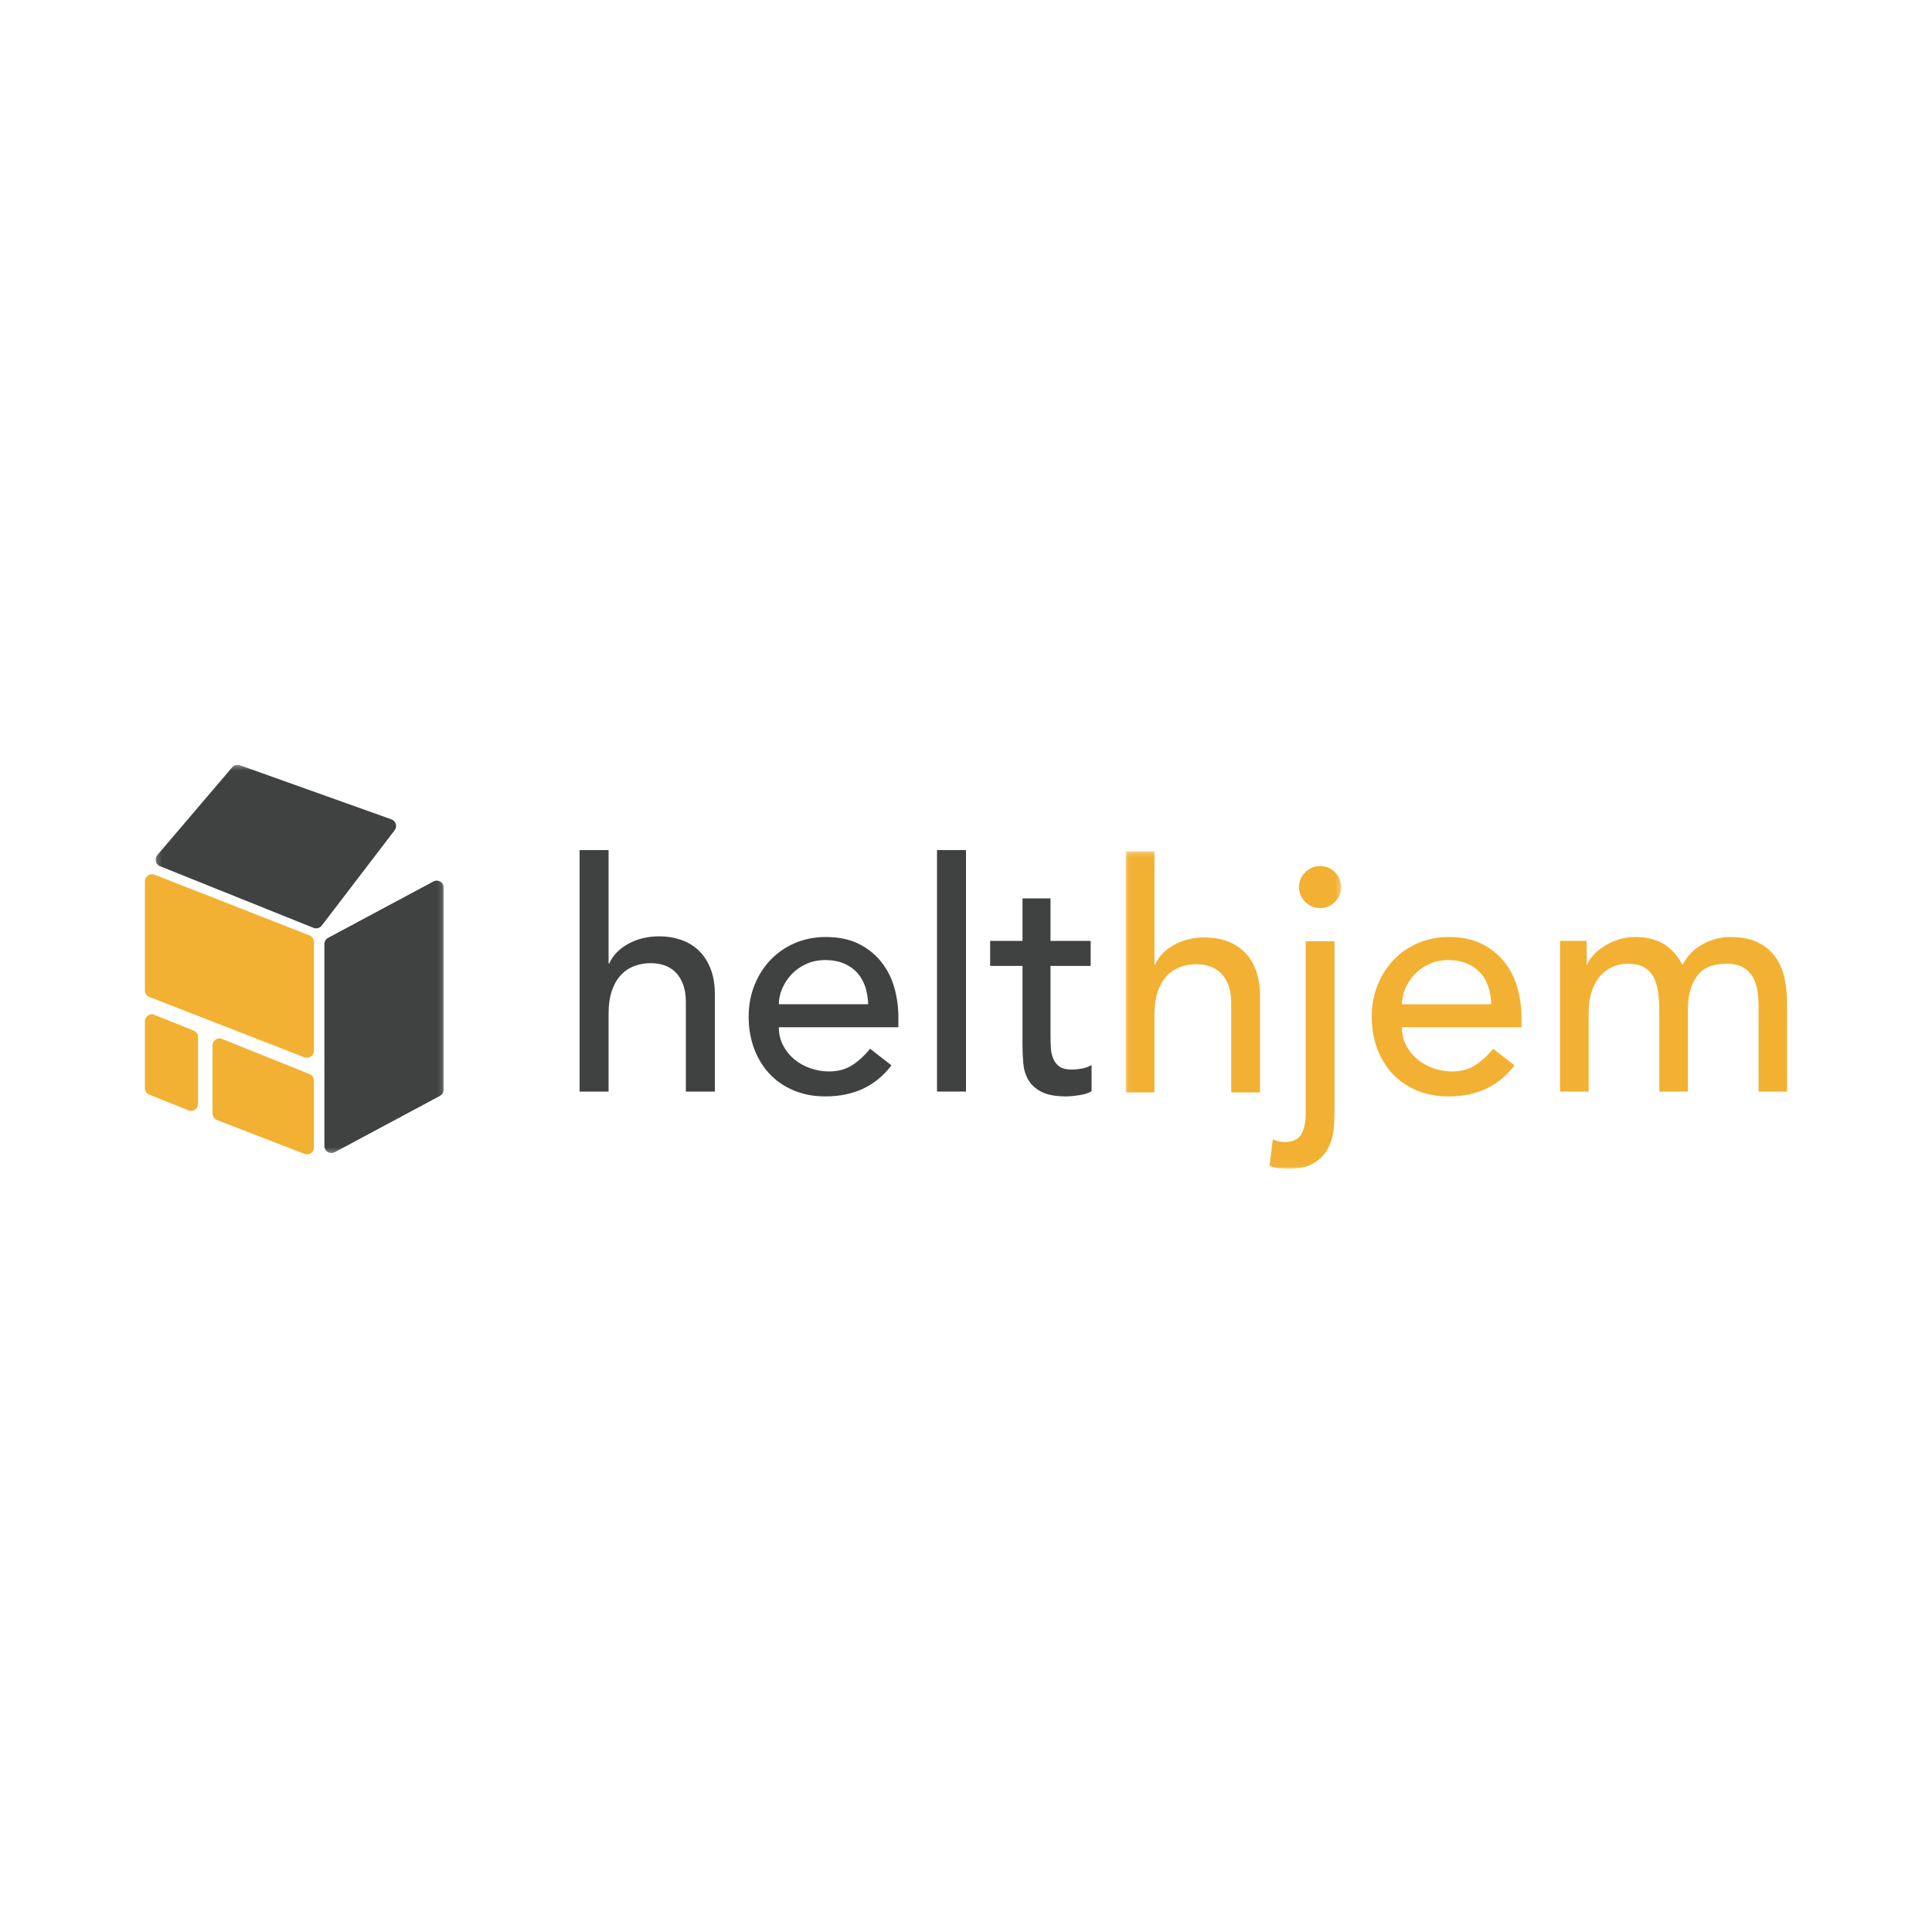 <?xml version="1.0" encoding="UTF-8"?>
<svg width="400px" height="400px" viewBox="0 0 400 400" version="1.1" xmlns="http://www.w3.org/2000/svg" xmlns:xlink="http://www.w3.org/1999/xlink">
    <!-- Generator: Sketch 63.1 (92452) - https://sketch.com -->
    <title>helthjem</title>
    <desc>Created with Sketch.</desc>
    <defs>
        <polygon id="path-1" points="0.064 0.264 44.681 0.264 44.681 65.978 0.064 65.978"></polygon>
        <polygon id="path-3" points="0.064 0.264 44.681 0.264 44.681 65.978 0.064 65.978"></polygon>
        <polygon id="path-5" points="0.215 0.35 59.874 0.35 59.874 80.727 0.215 80.727"></polygon>
        <polygon id="path-7" points="0.215 0.35 59.874 0.35 59.874 80.727 0.215 80.727"></polygon>
    </defs>
    <g id="Page-1" stroke="none" stroke-width="1" fill="none" fill-rule="evenodd">
        <g id="helthjem">
            <rect id="Rectangle" fill="#FFFFFF" x="0" y="0" width="400" height="400"></rect>
            <g transform="translate(30, 158)">
                <path d="M90,18 L96,18 L96,41.479 L96.133,41.479 C96.888,39.804 98.2,38.448 100.067,37.412 C101.933,36.376 104.088,35.857 106.533,35.857 C108.044,35.857 109.5,36.089 110.9,36.552 C112.3,37.015 113.522,37.732 114.567,38.701 C115.61,39.672 116.444,40.917 117.067,42.438 C117.688,43.959 118,45.756 118,47.828 L118,68 L112,68 L112,49.482 C112,48.027 111.8,46.781 111.4,45.745 C111,44.709 110.467,43.871 109.8,43.232 C109.133,42.593 108.367,42.13 107.5,41.842 C106.633,41.557 105.733,41.413 104.8,41.413 C103.555,41.413 102.4,41.611 101.333,42.008 C100.267,42.405 99.333,43.033 98.533,43.893 C97.733,44.752 97.11,45.844 96.667,47.166 C96.222,48.49 96,50.055 96,51.863 L96,68 L90,68 L90,18" id="Fill-1" fill="#3F4240" fill-rule="nonzero"></path>
                <path d="M149.748,49.916 C149.704,48.59 149.498,47.376 149.129,46.271 C148.76,45.167 148.206,44.206 147.468,43.389 C146.729,42.571 145.808,41.931 144.7,41.467 C143.593,41.003 142.301,40.771 140.826,40.771 C139.393,40.771 138.079,41.048 136.886,41.599 C135.691,42.152 134.681,42.87 133.857,43.753 C133.032,44.637 132.392,45.62 131.936,46.702 C131.48,47.785 131.252,48.855 131.252,49.916 L149.748,49.916 Z M131.252,54.687 C131.252,56.056 131.545,57.304 132.131,58.431 C132.717,59.557 133.488,60.518 134.443,61.313 C135.397,62.108 136.505,62.728 137.764,63.168 C139.023,63.611 140.326,63.831 141.672,63.831 C143.495,63.831 145.08,63.4 146.426,62.539 C147.771,61.678 149.009,60.541 150.139,59.127 L154.567,62.572 C151.311,66.858 146.752,69 140.89,69 C138.459,69 136.255,68.58 134.28,67.741 C132.304,66.902 130.633,65.743 129.265,64.262 C127.898,62.782 126.845,61.038 126.107,59.027 C125.368,57.017 125,54.842 125,52.5 C125,50.159 125.401,47.984 126.205,45.973 C127.008,43.963 128.115,42.218 129.526,40.738 C130.936,39.258 132.619,38.099 134.574,37.259 C136.527,36.42 138.654,36 140.956,36 C143.691,36 146.003,36.487 147.891,37.458 C149.78,38.43 151.332,39.7 152.548,41.268 C153.763,42.836 154.643,44.604 155.186,46.569 C155.729,48.536 156,50.535 156,52.566 L156,54.687 L131.252,54.687 Z" id="Fill-2" fill="#3F4240" fill-rule="nonzero"></path>
                <polygon id="Fill-3" fill="#3F4240" fill-rule="nonzero" points="164 68 170 68 170 18 164 18"></polygon>
                <path d="M195.807,41.975 L187.497,41.975 L187.497,56.216 C187.497,57.1 187.518,57.972 187.562,58.833 C187.604,59.694 187.765,60.467 188.045,61.151 C188.323,61.836 188.753,62.388 189.333,62.807 C189.913,63.227 190.76,63.436 191.878,63.436 C192.564,63.436 193.272,63.37 194.003,63.237 C194.733,63.105 195.398,62.863 196,62.509 L196,67.94 C195.313,68.338 194.422,68.613 193.327,68.768 C192.232,68.923 191.383,69 190.782,69 C188.549,69 186.821,68.679 185.596,68.039 C184.372,67.4 183.471,66.572 182.891,65.556 C182.311,64.54 181.967,63.403 181.861,62.145 C181.753,60.886 181.7,59.617 181.7,58.336 L181.7,41.975 L175,41.975 L175,36.809 L181.7,36.809 L181.7,28 L187.497,28 L187.497,36.809 L195.807,36.809 L195.807,41.975" id="Fill-4" fill="#3F4240" fill-rule="nonzero"></path>
                <g id="Group-8" transform="translate(203, 18)">
                    <g id="Fill-5-Clipped">
                        <mask id="mask-2" fill="white">
                            <use xlink:href="#path-1"></use>
                        </mask>
                        <g id="path-1"></g>
                        <path d="M0.064,0.264 L6.021,0.264 L6.021,23.694 L6.154,23.694 C6.904,22.022 8.206,20.67 10.06,19.635 C11.913,18.602 14.053,18.084 16.481,18.084 C17.981,18.084 19.427,18.315 20.817,18.777 C22.207,19.239 23.42,19.955 24.458,20.922 C25.494,21.891 26.322,23.133 26.94,24.651 C27.557,26.169 27.867,27.963 27.867,30.03 L27.867,50.16 L21.909,50.16 L21.909,31.68 C21.909,30.228 21.71,28.985 21.313,27.951 C20.916,26.918 20.386,26.081 19.725,25.443 C19.063,24.806 18.301,24.344 17.441,24.057 C16.58,23.772 15.686,23.628 14.76,23.628 C13.524,23.628 12.376,23.826 11.317,24.222 C10.258,24.618 9.331,25.245 8.537,26.103 C7.743,26.961 7.124,28.05 6.683,29.37 C6.242,30.69 6.021,32.252 6.021,34.056 L6.021,50.16 L0.064,50.16 L0.064,0.264" id="Fill-5" fill="#F2B133" fill-rule="nonzero" mask="url(#mask-2)"></path>
                    </g>
                    <g id="Fill-7-Clipped">
                        <mask id="mask-4" fill="white">
                            <use xlink:href="#path-3"></use>
                        </mask>
                        <g id="path-1"></g>
                        <path d="M35.943,7.656 C35.943,6.468 36.373,5.445 37.234,4.587 C38.095,3.729 39.121,3.3 40.312,3.3 C41.504,3.3 42.53,3.729 43.39,4.587 C44.251,5.445 44.681,6.468 44.681,7.656 C44.681,8.844 44.251,9.867 43.39,10.725 C42.53,11.583 41.504,12.012 40.312,12.012 C39.121,12.012 38.095,11.583 37.234,10.725 C36.373,9.867 35.943,8.844 35.943,7.656 Z M43.291,18.876 L43.291,54.648 C43.291,55.44 43.235,56.485 43.126,57.783 C43.015,59.08 42.662,60.334 42.066,61.545 C41.47,62.755 40.521,63.8 39.22,64.68 C37.918,65.56 36.075,66 33.692,66 C33.03,66 32.378,65.956 31.739,65.868 C31.1,65.78 30.471,65.626 29.853,65.406 L30.514,59.928 C30.869,60.06 31.266,60.181 31.706,60.291 C32.148,60.401 32.567,60.456 32.964,60.456 C34.596,60.456 35.733,59.939 36.373,58.905 C37.013,57.871 37.333,56.364 37.333,54.384 L37.333,18.876 L43.291,18.876 Z" id="Fill-7" fill="#F2B133" fill-rule="nonzero" mask="url(#mask-4)"></path>
                    </g>
                </g>
                <path d="M278.748,49.916 C278.704,48.59 278.498,47.376 278.129,46.271 C277.76,45.167 277.206,44.206 276.469,43.389 C275.73,42.571 274.808,41.931 273.7,41.467 C272.594,41.003 271.301,40.771 269.826,40.771 C268.393,40.771 267.079,41.048 265.886,41.599 C264.691,42.152 263.682,42.87 262.857,43.753 C262.032,44.637 261.392,45.62 260.936,46.702 C260.48,47.785 260.252,48.855 260.252,49.916 L278.748,49.916 Z M260.252,54.687 C260.252,56.056 260.545,57.304 261.131,58.431 C261.717,59.557 262.488,60.518 263.443,61.313 C264.398,62.108 265.505,62.728 266.764,63.168 C268.023,63.611 269.326,63.831 270.672,63.831 C272.496,63.831 274.08,63.4 275.426,62.539 C276.772,61.678 278.009,60.541 279.139,59.127 L283.567,62.572 C280.311,66.858 275.752,69 269.891,69 C267.459,69 265.256,68.58 263.281,67.741 C261.304,66.902 259.633,65.743 258.266,64.262 C256.898,62.782 255.845,61.038 255.107,59.027 C254.368,57.017 254,54.842 254,52.5 C254,50.159 254.401,47.984 255.205,45.973 C256.008,43.963 257.115,42.218 258.526,40.738 C259.936,39.258 261.62,38.099 263.574,37.259 C265.527,36.42 267.654,36 269.956,36 C272.691,36 275.003,36.487 276.892,37.458 C278.78,38.43 280.332,39.7 281.549,41.268 C282.763,42.836 283.643,44.604 284.186,46.569 C284.729,48.536 285,50.535 285,52.566 L285,54.687 L260.252,54.687 Z" id="Fill-9" fill="#F2B133" fill-rule="nonzero"></path>
                <path d="M293,36.79 L298.514,36.79 L298.514,41.663 L298.645,41.663 C298.777,41.224 299.115,40.675 299.663,40.016 C300.21,39.358 300.91,38.733 301.764,38.14 C302.617,37.547 303.623,37.043 304.783,36.625 C305.942,36.209 307.222,36 308.623,36 C310.942,36 312.89,36.483 314.465,37.449 C316.041,38.414 317.331,39.863 318.338,41.794 C319.344,39.863 320.767,38.414 322.605,37.449 C324.443,36.483 326.302,36 328.184,36 C330.591,36 332.56,36.395 334.093,37.185 C335.624,37.975 336.827,39.018 337.703,40.313 C338.578,41.608 339.179,43.078 339.508,44.724 C339.836,46.37 340,48.072 340,49.827 L340,68 L334.093,68 L334.093,50.617 C334.093,49.432 334.015,48.291 333.863,47.193 C333.709,46.097 333.392,45.131 332.911,44.296 C332.429,43.463 331.751,42.793 330.876,42.288 C330,41.784 328.841,41.531 327.397,41.531 C324.552,41.531 322.517,42.409 321.292,44.165 C320.066,45.921 319.454,48.181 319.454,50.947 L319.454,68 L313.546,68 L313.546,51.671 C313.546,50.179 313.469,48.818 313.317,47.588 C313.163,46.36 312.857,45.295 312.397,44.395 C311.938,43.496 311.281,42.793 310.428,42.288 C309.575,41.784 308.426,41.531 306.982,41.531 C305.932,41.531 304.914,41.74 303.93,42.156 C302.945,42.574 302.08,43.2 301.337,44.033 C300.592,44.867 300.001,45.932 299.565,47.226 C299.127,48.522 298.908,50.047 298.908,51.802 L298.908,68 L293,68 L293,36.79" id="Fill-10" fill="#F2B133" fill-rule="nonzero"></path>
                <path d="M34.076,35.662 L2.01,23.102 C1.071,22.734 0,23.402 0,24.443 L0,47.069 C0,47.661 0.367,48.193 0.927,48.411 L32.993,60.898 C33.947,61.27 35,60.582 35,59.556 L35,37.003 C35,36.412 34.634,35.881 34.076,35.662" id="Fill-11" fill="#F2B133" fill-rule="nonzero"></path>
                <path d="M34.089,64.373 L15.978,57.103 C14.978,56.716 14,57.473 14,58.458 L14,72.53 C14,73.133 14.369,73.674 14.927,73.89 L33.038,80.902 C33.978,81.266 35,80.572 35,79.542 L35,65.727 C35,65.13 34.639,64.593 34.089,64.373" id="Fill-12" fill="#F2B133" fill-rule="nonzero"></path>
                <path d="M10.102,55.375 L1.953,52.105 C0.998,51.721 0,52.441 0,53.438 L0,67.296 C0,67.883 0.356,68.412 0.898,68.629 L9.047,71.899 C9.958,72.262 11,71.604 11,70.566 L11,56.708 C11,56.12 10.644,55.592 10.102,55.375" id="Fill-13" fill="#F2B133" fill-rule="nonzero"></path>
                <g id="Group-17" transform="translate(2, 0)">
                    <g id="Fill-14-Clipped">
                        <mask id="mask-6" fill="white">
                            <use xlink:href="#path-5"></use>
                        </mask>
                        <g id="path-3"></g>
                        <path d="M57.733,24.498 L35.93,36.172 C35.458,36.426 35.163,36.918 35.163,37.452 L35.163,79.276 C35.163,80.398 36.363,81.058 37.304,80.556 L59.107,68.881 C59.579,68.627 59.874,68.136 59.874,67.601 L59.874,25.778 C59.874,24.68 58.699,23.98 57.733,24.498" id="Fill-14" fill="#3F4240" fill-rule="nonzero" mask="url(#mask-6)"></path>
                    </g>
                    <g id="Fill-16-Clipped">
                        <mask id="mask-8" fill="white">
                            <use xlink:href="#path-7"></use>
                        </mask>
                        <g id="path-3"></g>
                        <path d="M49.066,11.647 L17.716,0.454 C17.113,0.213 16.423,0.399 16.026,0.911 L0.523,19.098 C-0.021,19.734 0.142,20.94 1.129,21.336 L32.911,34.105 C33.579,34.373 34.267,34.087 34.61,33.639 L49.711,13.887 C50.34,13.067 49.914,11.948 49.066,11.647" id="Fill-16" fill="#3F4240" fill-rule="nonzero" mask="url(#mask-8)"></path>
                    </g>
                </g>
            </g>
        </g>
    </g>
</svg>